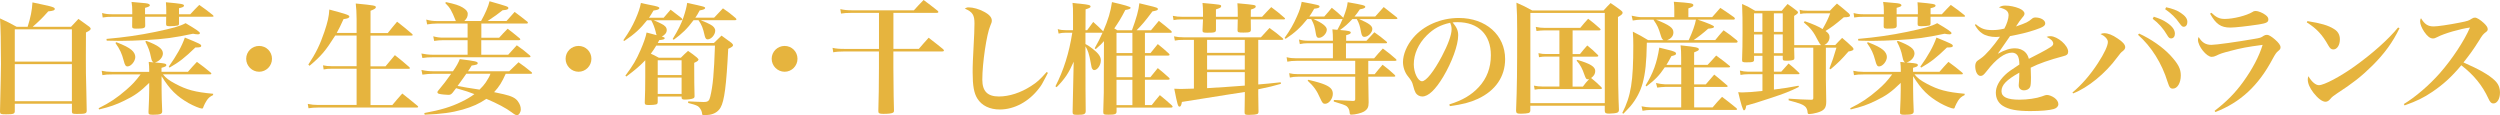 <?xml version="1.0" encoding="UTF-8"?><svg id="_レイヤー_2" xmlns="http://www.w3.org/2000/svg" viewBox="0 0 698.25 32.2"><defs><style>.cls-1{fill:#e6b43e;}</style></defs><g id="_データ"><path class="cls-1" d="M19.84,7.48c.91-.98,1.19-1.29,2.07-2.2,1.35.95,1.76,1.25,3.05,2.2.27.24.37.41.37.54,0,.3-.34.58-1.32,1.05-.03,2.81-.03,5.45-.03,6.87,0,4.13,0,4.4.14,9.85l.1,5.15c-.03.78-.41.88-2.71.88-1.22,0-1.39-.07-1.42-.61v-2.23H4.13v2.07c0,.74-.41.88-2.44.88-1.49,0-1.69-.1-1.69-.75q.27-11.17.27-13.34c0-5.62-.1-10.53-.27-12.7,2.07.95,2.67,1.25,4.64,2.34h3.08c.85-2.74,1.19-4.4,1.35-6.81,1.25.27,2.2.47,2.84.61,2.84.61,3.39.81,3.39,1.22,0,.37-.44.54-1.83.68-1.66,1.86-2.23,2.44-4.33,4.3h10.7ZM20.08,17.2v-9.01H4.13v9.01h15.95ZM4.13,17.91v10.36h15.95v-10.36H4.13Z"/><path class="cls-1" d="M40.83,11.41c3.42,1.29,4.67,2.23,4.67,3.52,0,1.08-1.02,2.23-2.23,2.51.31.03.54.03.68.07,2.03.17,2.51.27,2.51.68,0,.31-.3.47-1.35.75v1.12h7.38c1.08-1.25,1.42-1.62,2.51-2.78,1.69,1.22,2.2,1.63,3.83,2.98.14.14.2.2.2.31,0,.14-.14.2-.37.2h-13.14c.85,1.05,1.69,1.69,3.42,2.61,3.25,1.73,5.52,2.34,10.6,2.81l-.03.37c-.95.47-1.32.81-1.83,1.59-.31.47-.64,1.15-.81,1.56-.17.54-.24.61-.47.61-.54,0-2.34-.75-3.72-1.52-3.32-1.9-5.25-3.79-7.55-7.52v3.59c0,1.52.07,4.03.17,6.2,0,.78-.51.98-2.54.98-1.12,0-1.29-.1-1.29-.74.14-2.78.2-4.71.2-6.06v-2.1c-2.51,2.47-4.13,3.62-6.98,4.98-2.37,1.15-4.03,1.73-7.01,2.44l-.14-.34c3.15-1.56,5.11-2.88,7.69-5.11,1.79-1.56,2.51-2.34,4.03-4.33h-8.02c-1.22,0-1.66.03-2.64.2l-.2-1.22c.91.2,1.73.3,2.84.3h10.43v-.68c0-.64-.03-1.12-.14-2.1l1.35.14c-.41-.27-.51-.47-.74-1.56-.3-1.56-.75-2.71-1.56-4.27l.27-.17ZM36.94,4v-.85c0-1.08-.03-1.52-.2-2.61,4.33.37,4.44.37,4.88.61.1.07.24.2.24.3,0,.3-.34.47-1.35.74v1.79h5.93v-.81c0-1.02-.03-1.52-.1-2.54,4.44.41,5.05.51,5.05.95,0,.3-.34.47-1.39.71v1.69h3.15c1.08-1.19,1.42-1.52,2.51-2.61,1.69,1.19,2.2,1.56,3.79,2.84.14.14.2.24.2.3,0,.1-.14.17-.41.17h-9.24v1.9c0,.31-.1.44-.3.54-.3.1-1.42.2-2.23.2-.91,0-1.08-.1-1.08-.64l.03-2h-5.89c0,1.08,0,1.29.03,2.54-.03.64-.44.78-2.57.78-.88,0-1.08-.14-1.08-.64q.03-1.9.03-2.67h-5.55c-1.25,0-1.69.03-2.71.2l-.17-1.25c1.02.27,1.69.34,2.88.34h5.59ZM29.73,10.87c5.01-.44,9.21-1.05,13.65-1.96,4.84-1.02,6.91-1.59,8.46-2.44,2.84,1.66,4,2.44,4,2.78,0,.2-.24.34-.54.34-.41,0-.88-.07-1.39-.17-5.25,1.12-8.06,1.49-13,1.76-2.64.14-5.35.24-7.38.24-1.02,0-1.93-.03-3.72-.07l-.07-.47ZM32.47,11.78c2.3.88,3.45,1.49,4.27,2.17.68.58,1.05,1.29,1.05,1.96,0,1.19-1.19,2.64-2.17,2.64-.51,0-.75-.34-1.08-1.66-.51-1.93-1.05-3.12-2.3-4.88l.24-.24ZM47.13,18.62c2.23-3.15,3.62-5.62,4.5-8.13,4.13,1.69,4.57,1.9,4.57,2.3,0,.37-.37.47-1.56.47h-.07c-3.01,2.91-4.5,4.06-7.21,5.62l-.24-.27Z"/><path class="cls-1" d="M75.97,16.42c0,2-1.62,3.62-3.59,3.62s-3.62-1.62-3.62-3.62,1.63-3.59,3.62-3.59,3.59,1.59,3.59,3.59Z"/><path class="cls-1" d="M99.6,9.24v-3.93c0-1.46-.1-3.32-.24-4.33,5.21.51,5.62.58,5.62,1.05,0,.3-.44.58-1.49.98v6.23h4.81c1.12-1.39,1.46-1.83,2.61-3.18,1.83,1.42,2.37,1.86,4.16,3.39.14.14.2.24.2.3,0,.14-.14.2-.41.2h-11.38v8.57h4.2c1.12-1.32,1.46-1.76,2.61-3.12,1.76,1.39,2.3,1.83,4,3.32.14.14.2.24.2.3,0,.14-.14.2-.37.2h-10.63v10.12h6.09c1.19-1.42,1.56-1.86,2.78-3.22,1.83,1.46,2.44,1.93,4.27,3.45.1.14.17.2.17.27,0,.14-.14.2-.37.2h-27.53c-.91,0-2,.07-2.74.2l-.2-1.22c.91.2,1.86.3,2.91.3h10.73v-10.12h-6.94c-.88,0-1.49.03-2.27.2l-.17-1.15c.78.17,1.49.24,2.4.24h6.98v-8.57h-5.96c-2.78,4.37-3.86,5.65-7.18,8.46l-.34-.34c2.1-3.18,3.25-5.52,4.47-9.11.91-2.71,1.29-4.27,1.39-6.26,4.94,1.32,5.59,1.56,5.59,1.96,0,.37-.47.58-1.62.71-.88,1.93-1.22,2.64-1.9,3.86h5.55Z"/><path class="cls-1" d="M134.41,10.53h5.01c1.05-1.15,1.35-1.49,2.37-2.51,1.46,1.12,1.9,1.49,3.39,2.71.1.14.14.24.14.3,0,.1-.17.2-.37.2h-10.53v4.06h7.52c1.08-1.22,1.39-1.56,2.4-2.64,1.62,1.12,2.1,1.52,3.66,2.84.1.1.17.2.17.27,0,.17-.14.24-.37.24h-26.92c-1.15,0-1.79.03-2.91.2l-.27-1.25c.95.2,2.07.34,3.18.34h9.72v-4.06h-6.98c-.81,0-1.35.07-2.37.2l-.24-1.29c.95.27,1.76.37,2.61.37h6.98v-3.93h-8.6c-.91,0-1.56.07-2.71.24l-.24-1.35c1.05.3,1.9.41,2.95.41h5.32c-1.25-3.08-1.59-3.66-2.98-5.05l.24-.24c2.51.54,3.66.91,4.67,1.52.98.61,1.39,1.12,1.39,1.76,0,.75-.24,1.29-.95,2h4.67c1.15-2.03,2.07-4.16,2.37-5.52,5.18,1.49,5.25,1.49,5.25,1.93,0,.34-.41.51-1.59.58-.95.78-2.54,1.93-4.2,3.01h5.28l2.27-2.54c1.56,1.15,2.03,1.52,3.56,2.74.1.1.14.2.14.24-.03.2-.1.27-.37.27h-12.63v3.93ZM141.25,20.59c-1.05,2.37-1.83,3.62-3.25,5.15q.88.17,2.68.58c2.2.51,3.28,1.05,3.93,1.93.58.78.85,1.52.85,2.3s-.54,1.63-1.05,1.63c-.3,0-.71-.2-1.46-.78-1.56-1.19-4.13-2.54-7.11-3.79-2,1.35-3.86,2.2-6.67,3.01-3.05.85-5.79,1.22-10.56,1.42l-.1-.47c4.57-.85,7.42-1.69,10.4-3.15,1.42-.68,2.44-1.29,3.59-2.13-1.59-.61-2.57-.95-3.62-1.22-.37-.14-.85-.24-1.49-.44-.44.61-.58.78-1.02,1.32-.41.44-.61.54-1.19.54s-2-.14-2.47-.27c-.37-.07-.54-.24-.54-.47,0-.1.03-.2.17-.37,1.29-1.52,2.54-3.15,3.66-4.77h-5.01c-1.08,0-1.76.07-3.01.24l-.27-1.32c1.19.27,2.17.37,3.28.37h5.52c.95-1.35,1.56-2.44,1.9-3.39,4.37.54,5.01.68,5.01,1.12,0,.37-.27.47-1.69.68q-.68,1.15-1.02,1.59h11.51q1.19-1.15,2.61-2.51c1.59,1.12,2.1,1.52,3.69,2.81.07.1.1.17.1.24s-.14.17-.3.17h-7.04ZM130.24,20.59q-.17.24-.85,1.22c-.71,1.02-.81,1.15-1.59,2.2q2.23.44,6.13,1.02c.88-.85,1.15-1.19,1.76-2.03.71-1.12,1.05-1.66,1.29-2.4h-6.74Z"/><path class="cls-1" d="M165.18,16.42c0,2-1.62,3.62-3.59,3.62s-3.62-1.62-3.62-3.62,1.63-3.59,3.62-3.59,3.59,1.59,3.59,3.59Z"/><path class="cls-1" d="M192.2,28.31q.75.03,2.17.1c.47,0,1.12.03,1.9.07h.37c1.08,0,1.46-.31,1.73-1.46.75-3.12,1.05-6.4,1.32-14.29h-16.39c-.58.95-.81,1.29-1.52,2.27.61.27,1.19.54,2.23,1.12h6.16c.85-.85,1.12-1.12,2-1.9,1.12.74,1.46,1.02,2.47,1.83.3.3.47.51.47.58,0,.03-.14.27-.2.34-.17.17-.37.27-1.02.58q0,6.43.1,9.38c-.03.3-.14.44-.37.54-.41.2-1.46.34-2.34.34-.68,0-.91-.14-.91-.58v-.27h-6.67v1.56c-.03.41-.14.54-.44.64s-1.19.17-1.96.17c-.98,0-1.19-.1-1.22-.61.1-2.98.14-4.27.14-7.42v-4.47c-1.52,1.59-2.71,2.61-5.28,4.54l-.27-.24c2.23-3.01,2.98-4.3,4.23-7.14.91-2.07,1.49-3.79,1.69-4.91,1.39.37,1.86.47,2.81.74-.14-.31-.14-.37-.27-.95-.3-1.19-.68-2.2-1.25-3.22h-1.15c-1.86,2.37-3.49,3.86-6.37,5.79l-.27-.2c1.73-2.51,2.4-3.69,3.42-5.93.81-1.86,1.25-3.15,1.49-4.47,1.05.2,1.9.37,2.44.51,2.2.41,2.71.61,2.71.88,0,.37-.41.54-1.63.71-.58.98-.78,1.32-1.25,2h4.1c.64-.71,1.29-1.46,1.93-2.24,1.32,1.02,1.76,1.32,3.08,2.37.1.14.2.27.2.31,0,.14-.17.27-.37.27h-7.65c.91.37,1.66.71,2.1.95,1.08.51,1.56,1.08,1.56,1.79s-.47,1.35-1.39,1.83c.14.03.2.03.27.07.37.1.54.2.54.37,0,.3-.37.44-1.52.54q-.17.37-.41.81h15.68l2.13-2.07c1.25.88,1.62,1.15,2.78,2.03.3.3.44.47.44.64,0,.3-.34.58-1.35,1.02-.51,10.23-1.08,14.56-2.13,16.39-.64,1.12-1.69,1.79-3.11,2.03-.3.03-1.32.14-1.52.14-.44,0-.51-.07-.58-.74-.07-.58-.64-1.49-1.12-1.79-.58-.34-1.56-.64-2.74-.91l.03-.44ZM190.37,16.83h-6.67v4.13h6.67v-4.13ZM183.7,21.67v4.57h6.67v-4.57h-6.67ZM199.45,4.94q1.05-1.08,2.47-2.61c1.59,1.08,2.03,1.42,3.49,2.67.2.17.27.3.27.41,0,.17-.17.24-.47.24h-9.48c1.59.64,1.96.81,2.71,1.22.88.47,1.32,1.05,1.32,1.69,0,1.15-1.12,2.44-2.13,2.44-.37,0-.61-.27-.78-.91-.54-2.37-.81-3.05-1.76-4.44h-1.39c-1.73,2.34-3.15,3.72-5.52,5.45l-.31-.2c1.59-2.61,2.34-4.1,3.01-6.03.58-1.73.88-2.88,1.05-4.06,4.67,1.02,5.01,1.08,5.01,1.42,0,.3-.37.47-1.52.68-.54,1.02-.74,1.35-1.22,2.03h5.25Z"/><path class="cls-1" d="M222.74,16.42c0,2-1.62,3.62-3.59,3.62s-3.62-1.62-3.62-3.62,1.63-3.59,3.62-3.59,3.59,1.59,3.59,3.59Z"/><path class="cls-1" d="M249.52,13.65h7.11c1.19-1.35,1.52-1.79,2.74-3.11,1.76,1.35,2.3,1.79,4.03,3.18.17.17.24.3.24.41,0,.14-.17.24-.44.24h-13.68v4.64q.07,9.85.17,11.85c0,.37-.1.54-.34.64-.34.2-1.32.3-2.64.3-1.12,0-1.39-.17-1.39-.74v-.07c.1-2.81.17-7.85.17-11.95v-4.67h-9.58c-1.32,0-2.44.07-3.18.24l-.2-1.25c1.05.24,1.93.3,3.39.3h9.58V3.59h-7.55c-1.46,0-2.3.07-3.05.2l-.2-1.25c.98.24,1.93.34,3.25.34h17.3c1.15-1.29,1.52-1.66,2.71-2.88,1.66,1.22,2.17,1.63,3.89,2.98.17.17.24.27.24.37,0,.14-.17.24-.47.24h-12.09v10.06Z"/><path class="cls-1" d="M292.69,20.35c-.2.37-.37.64-.44.85-1.22,2.34-1.35,2.57-2.07,3.49-2.81,3.69-6.87,5.89-10.94,5.89-2.81,0-5.04-1.08-6.26-3.05-.95-1.49-1.32-3.62-1.32-7.28,0-2.1.03-3.01.44-10.87.03-1.02.07-1.96.07-2.81,0-2.4-.51-3.22-2.71-4.17.44-.27.64-.34,1.08-.34,1.25,0,2.91.47,4.3,1.22,1.49.78,2.17,1.59,2.17,2.47,0,.44-.07.61-.41,1.42-1.02,2.27-2.24,10.46-2.24,15.07,0,3.25,1.46,4.71,4.64,4.71,2.88,0,6.09-1.05,8.97-2.91,1.69-1.08,2.47-1.79,4.37-3.93l.34.24Z"/><path class="cls-1" d="M312.05,8.46h4.1c1.22-3.28,1.9-5.69,2.07-7.55,1.12.27,1.96.47,2.51.61,2.3.54,2.67.68,2.67,1.02,0,.3-.3.41-1.52.64-2.1,2.81-2.95,3.79-4.44,5.28h4.03q.91-1.15,2.2-2.64c1.52,1.19,2,1.56,3.42,2.78.14.17.2.27.2.37s-.13.2-.37.2h-7.14v5.65h1.56c.88-1.12,1.15-1.46,2.03-2.51,1.39,1.12,1.79,1.46,3.05,2.61.17.17.24.27.24.37,0,.14-.17.24-.41.24h-6.47v6.03h1.52c.92-1.12,1.19-1.46,2.07-2.54,1.39,1.12,1.79,1.49,3.08,2.64.17.17.24.27.24.37,0,.14-.17.24-.41.24h-6.5v7.08h1.9c.98-1.25,1.29-1.62,2.27-2.78,1.49,1.22,1.93,1.59,3.32,2.84.17.17.24.3.24.37,0,.17-.17.27-.41.27h-15.24v1.08c0,.74-.41.91-2.3.91-1.25,0-1.42-.1-1.42-.78.17-4.88.17-5.15.17-12.73q.03-3.76.03-7.04c-.61.71-.95,1.05-2.3,2.23l-.3-.24c1.02-1.83,1.46-2.64,2.2-4.33h-4.77v3.15c.78.44,1.19.68,2,1.32,1.62,1.25,2.3,2.2,2.3,3.25,0,1.32-.95,2.71-1.86,2.71-.2,0-.41-.14-.54-.37-.17-.24-.2-.37-.44-1.73-.37-2.23-.85-3.62-1.46-4.54q0,14.93.07,18.05c0,.88-.41,1.08-2.27,1.08-1.19,0-1.39-.1-1.39-.78.03-.81.1-4.54.24-11.17l.07-2.88c-1.46,3.28-2.47,4.77-4.77,7.11l-.34-.24c2.3-4.47,3.83-9.31,4.71-14.97h-1.86c-.78,0-1.25.07-1.96.24l-.24-1.25c.78.24,1.35.3,2.2.3h2.07v-4c0-2,0-2.37-.14-3.62.98.14,1.73.2,2.2.24,2.27.24,2.84.37,2.84.78,0,.27-.37.47-1.39.78l-.03,5.82h.47c.75-1.02.98-1.32,1.69-2.3,1.19,1.08,1.56,1.39,2.67,2.51l.1.14c1.46-3.39,2.07-5.45,2.47-8.19q5.21,1.18,5.21,1.56c0,.31-.41.47-1.49.64-1.18,2.3-1.86,3.39-3.08,5.15l.85.51ZM316.28,14.83v-5.65h-4.44v5.65h4.44ZM316.28,21.57v-6.03h-4.44v6.03h4.44ZM316.28,22.28h-4.44v7.08h4.44v-7.08Z"/><path class="cls-1" d="M345.71,4.71v-.58c0-1.32-.03-2.2-.1-3.22,5.08.47,5.11.47,5.11.95,0,.3-.34.51-1.35.81q-.03,1.02-.03,2.03h3.15c1.12-1.22,1.46-1.59,2.57-2.71,1.62,1.22,2.13,1.59,3.66,2.95.13.13.2.2.2.3s-.1.17-.3.17h-9.28c0,1.02,0,1.46.03,2.88,0,.68-.34.81-2.07.81-1.46,0-1.62-.07-1.66-.61.03-1.49.07-1.9.07-3.08h-6.09v2.95c-.03.68-.34.78-2.44.78-1.15,0-1.32-.1-1.32-.68.07-1.59.1-2.07.14-3.05h-5.89c-.98,0-1.66.07-2.34.2l-.2-1.19c.91.2,1.62.27,2.54.27h5.89v-1.15c0-1.05-.03-1.59-.14-2.71,5.18.47,5.21.47,5.21.91,0,.34-.3.51-1.46.88v2.07h6.09ZM333.45,11.14h-2.91c-1.08,0-1.63.03-2.4.2l-.24-1.19c.91.2,1.63.27,2.67.27h21.6c1.05-1.15,1.35-1.49,2.4-2.61,1.66,1.18,2.13,1.56,3.69,2.88.1.1.17.2.17.27,0,.1-.1.17-.3.17h-6.7v12.46q2.64-.2,6.26-.61l.07.44c-2.34.68-2.98.81-6.33,1.52v1.46c0,1.02.03,2.71.07,4.71,0,.41-.1.61-.3.71-.34.17-1.29.27-2.4.27-1.02,0-1.19-.1-1.19-.78.03-2.84.07-4.33.07-4.5v-1.12c-.07,0-5.93.91-17.57,2.78-.17.98-.34,1.32-.68,1.32-.41,0-.58-.51-1.46-5.01.88.03,1.32.07,1.83.07q.54,0,3.66-.1v-13.61ZM337.14,14.76h10.53v-3.62h-10.53v3.62ZM337.14,19.44h10.53v-3.96h-10.53v3.96ZM337.14,24.62q5.25-.3,10.53-.71v-3.76h-10.53v4.47Z"/><path class="cls-1" d="M381.66,11.38l2.2-2.37c1.49,1.05,1.93,1.39,3.35,2.57.14.14.2.24.2.31,0,.14-.13.2-.37.2h-11.11v4.2h7.86c1.05-1.22,1.35-1.59,2.44-2.74,1.62,1.19,2.1,1.59,3.62,2.91.13.14.2.24.2.3,0,.17-.17.24-.44.24h-7.45v3.72h1.79c.91-1.15,1.22-1.52,2.2-2.64,1.56,1.19,2,1.56,3.39,2.84.1.14.17.24.17.3,0,.14-.14.2-.41.2h-7.14v.88c0,.44.07,3.79.1,6.3,0,1.35-.3,1.93-1.32,2.57-.68.41-2.47.85-3.52.85-.34,0-.44-.14-.47-.61-.03-.71-.34-1.32-.81-1.73q-.47-.41-3.62-1.32l.03-.44q1.42.1,5.32.27c.51,0,.64-.14.64-.51v-6.26h-15.98c-.91,0-1.49.07-2.27.24l-.2-1.22c.81.2,1.52.27,2.47.27h15.98v-3.72h-16.39c-1.05,0-1.79.07-2.57.24l-.2-1.25c1.02.24,1.73.3,2.74.3h10.19v-4.2h-7.11c-.81,0-1.39.07-2.13.24l-.24-1.29c.85.24,1.56.34,2.4.34h7.08v-.47c0-1.02-.03-1.56-.14-2.71l1.39.14c.75-1.35.95-1.79,1.46-3.01h-8.13c2.44,1.08,3.72,2.07,3.72,2.95,0,1.08-1.18,2.3-2.23,2.3-.47,0-.68-.27-.81-1.05-.37-2.2-.47-2.61-1.32-4.2h-1.08c-1.83,2.3-3.55,3.89-6.06,5.52l-.3-.24c1.52-2.13,2.51-3.83,3.49-6.09.71-1.59,1.02-2.54,1.29-4,4.88.91,4.98.95,4.98,1.32,0,.34-.37.47-1.49.61-.64,1.12-.88,1.49-1.35,2.17h4.17c.95-1.05,1.22-1.39,2.1-2.44,1.42,1.12,1.83,1.49,3.12,2.71l.07.1c.78-2,1.08-3.01,1.25-4.37,4.23.74,4.91.91,4.91,1.29,0,.34-.44.51-1.52.71-.64.95-.88,1.29-1.49,2h5.79c.88-.95,1.66-1.83,2.37-2.64,1.62,1.25,2.1,1.63,3.66,2.88.1.13.17.2.17.27,0,.14-.14.2-.34.2h-10.36c2.74,1.19,3.69,1.86,3.69,2.78,0,1.02-1.22,2.2-2.2,2.2-.54,0-.78-.37-.95-1.35-.3-1.73-.54-2.44-1.18-3.62h-1.25c-1.22,1.32-2.17,2.17-3.45,3.05,2.44.2,3.01.34,3.01.71,0,.3-.3.47-1.29.74v1.56h5.72ZM365.38,22.28c2.57.61,3.76.98,4.71,1.39,1.56.68,2.17,1.39,2.17,2.54,0,1.35-1.08,2.78-2.17,2.78-.54,0-.78-.24-1.35-1.52-.95-2.17-1.79-3.35-3.52-4.94l.17-.24Z"/><path class="cls-1" d="M404.82,29.15c3.62-1.12,6.16-2.61,8.19-4.81,2.27-2.44,3.39-5.42,3.39-8.91,0-5.79-3.52-9.24-9.34-9.24-.44,0-.71,0-1.35.07,1.18,1.39,1.56,2.3,1.56,3.62,0,2.71-1.73,7.45-4.17,11.55-2.2,3.66-4.17,5.52-5.86,5.52-.75,0-1.46-.41-1.83-.98-.27-.51-.47-.98-.78-2.23-.2-.81-.47-1.29-1.46-2.51-.81-1.02-1.32-2.51-1.32-3.89,0-2.13,1.08-4.71,2.84-6.77,2.91-3.45,7.72-5.55,12.76-5.55,7.55,0,12.93,4.77,12.93,11.48,0,4.91-2.71,8.84-7.62,11.11-2.1.98-4.27,1.56-7.82,2.03l-.14-.47ZM398.49,9.89c-2.34,2.34-3.62,5.21-3.62,8.06,0,2.34,1.15,4.74,2.3,4.74s3.35-2.81,5.55-6.98c1.69-3.18,2.71-5.99,2.71-7.48,0-.37-.03-.81-.13-1.12-.07-.27-.24-.75-.27-.75-2.74.61-4.57,1.59-6.53,3.52Z"/><path class="cls-1" d="M427.43,30.81c-.03.41-.14.61-.47.75-.3.1-1.29.2-2.17.2-1.12,0-1.35-.17-1.35-.91.27-6.81.3-10.53.3-22.65,0-3.05-.03-4.81-.2-7.45,1.96.85,2.54,1.15,4.4,2.17h19.94c.81-.91,1.08-1.18,1.96-2.07,1.29.85,1.66,1.15,2.91,2.07.3.24.44.41.44.64,0,.34-.27.61-1.29,1.19v9.68c0,6.94.1,13,.27,16.15,0,.47-.1.71-.47.88-.3.14-1.35.27-2.27.27s-1.15-.14-1.22-.71v-1.49h-20.79v1.29ZM427.43,28.81h20.79V3.62h-20.79v25.19ZM439.22,15.1h2.07c.85-1.05,1.12-1.39,2.03-2.4,1.29,1.05,1.69,1.39,2.88,2.57.17.14.2.24.2.31,0,.17-.13.24-.41.24h-6.77v8.36h2.88c.78-1.02.98-1.29,1.73-2.07-.17,0-.3.03-.41.03-.37,0-.51-.2-.88-1.22-.64-1.86-1.12-2.74-2.2-4l.2-.2c3.69,1.08,5.01,1.93,5.01,3.11,0,.78-.34,1.35-1.15,1.96,1.32,1.08,1.59,1.32,2.81,2.51.14.14.2.27.2.37,0,.14-.17.2-.37.2h-16.35c-.81,0-1.42.03-2.06.17l-.2-1.12c.81.17,1.52.24,2.27.24h4.84v-8.36h-3.69c-.64,0-1.22.03-2,.17l-.17-1.12c.91.2,1.39.24,2.2.24h3.66v-6.6h-4.27c-.68,0-1.39.07-2.13.17l-.2-1.15c.91.2,1.59.27,2.37.27h10.06c.91-1.12,1.22-1.46,2.2-2.54,1.49,1.15,1.93,1.49,3.28,2.71.14.14.2.24.2.3,0,.14-.17.24-.37.24h-7.45v6.6Z"/><path class="cls-1" d="M478.22,4.77c.98-1.15,1.32-1.52,2.27-2.57,1.66,1.08,2.17,1.46,3.86,2.64.14.17.2.27.2.37,0,.17-.17.27-.41.27h-9.99q4.57,1.56,4.57,1.96c0,.34-.3.44-1.63.58-1.32,1.18-2.71,2.27-4.06,3.18h6.03c1.02-1.25,1.32-1.62,2.34-2.74,1.66,1.15,2.17,1.52,3.72,2.81.13.17.2.27.2.37,0,.14-.17.27-.37.27h-24.99c-.1,5.65-.41,8.5-1.18,11.38-.64,2.27-1.79,4.47-3.42,6.4-.58.64-.98,1.08-1.96,2.07l-.3-.2c2.44-4.77,3.08-8.77,3.08-18.89,0-1.59-.03-2.23-.13-3.83,1.9.95,2.47,1.29,4.27,2.37h4.3c-.37-.27-.47-.44-.68-1.05-.78-2.54-.98-2.95-2.1-4.6l.07-.07h-3.52c-.64,0-1.62.1-2.37.24l-.3-1.35c1.02.24,2.1.41,2.67.41h9.24v-1.9c0-1.08-.03-1.46-.13-2.4,4.84.34,5.45.44,5.45.95,0,.34-.17.44-1.39.91v2.44h6.67ZM469.55,18.11v-2.13c0-1.46-.03-2-.17-3.32,4.4.47,5.11.61,5.11,1.12,0,.27-.17.37-1.32.85v3.49h3.76c1.08-1.12,1.39-1.49,2.4-2.61,1.62,1.19,2.13,1.56,3.69,2.84.14.1.2.17.2.24,0,.17-.17.24-.47.24h-9.58v4.74h3.25c.81-.95,1.59-1.86,2.37-2.74,1.52,1.25,2.03,1.62,3.56,2.98.13.1.2.2.2.27,0,.1-.14.2-.3.2h-9.07v5.72h5.15c1.12-1.35,1.49-1.73,2.64-2.95,1.69,1.29,2.23,1.69,3.96,3.11.13.14.24.24.24.34,0,.14-.13.2-.41.2h-23.8c-.51,0-1.62.1-2.2.24l-.27-1.25c.85.17,1.79.3,2.47.3h8.6v-5.72h-4.5c-.47,0-1.62.1-2.2.2l-.34-1.29c.85.2,1.93.37,2.51.37h4.54v-4.74h-4.61c-1.49,2.23-2.61,3.42-5.11,5.32l-.24-.27c2.1-3.39,3.18-6.33,3.83-10.56.95.24,1.69.44,2.17.54,1.9.44,2.51.71,2.51,1.12,0,.34-.27.47-1.29.71-.64,1.18-.88,1.62-1.39,2.44h4.13ZM462.54,5.49c3.83,1.56,4.84,2.3,4.84,3.56,0,.98-.61,1.73-1.76,2.17h6.03c1.08-2.3,1.76-4.27,2.03-5.72h-11.14Z"/><path class="cls-1" d="M495.45,20.01h2.07c.88-1.02,1.15-1.32,2.03-2.27,1.29,1.05,1.69,1.39,2.91,2.57.1.07.14.17.14.24,0,.1-.1.17-.27.17h-6.87v4.3c2.91-.37,4.23-.58,6.87-1.08l.1.34c-2.4,1.19-4,1.83-8.02,3.15-3.45,1.15-4.61,1.49-6.7,2.07-.1.91-.31,1.32-.64,1.32q-.41,0-1.59-5.08c.61.07.91.07,1.25.07,1.08,0,3.08-.14,5.52-.41v-4.67h-4.03c-.85,0-1.35.07-2.1.2l-.17-1.22c.78.2,1.49.31,2.27.31h4.03v-4.44h-2.34v1.05c0,.68-.3.78-2.17.78-1.02,0-1.18-.1-1.18-.64.1-2.95.13-4.27.13-7.69,0-3.72,0-4.61-.13-7.96,1.66.71,2.13.98,3.66,1.9h7.42c.71-.85.92-1.12,1.63-1.9,1.12.78,1.46,1.02,2.5,1.83.27.2.41.37.41.51,0,.27-.3.51-1.08.98q0,6.77.03,8.16h7.48q-.34-.27-.81-1.19c-1.25-2.51-2.1-3.59-4-5.15l.27-.34c2.4.85,3.86,1.49,4.98,2.2,1.12-1.96,1.52-2.84,2.13-4.4h-6.3c-.91,0-1.46.03-2.07.2l-.17-1.19c.85.24,1.22.27,2.23.27h6.23c.85-.91,1.12-1.18,1.96-2,1.42,1.12,1.86,1.49,3.28,2.71.27.3.37.44.37.61,0,.37-.44.51-1.73.51-2.57,2.17-3.35,2.74-5.11,3.83.85.61,1.12,1.02,1.12,1.73,0,.91-.54,1.73-1.46,2.2h3.05c.81-.88,1.08-1.15,1.93-2,1.25,1.05,1.62,1.39,2.81,2.51.27.31.37.44.37.61,0,.3-.37.51-1.42.68-1.9,2.2-2.71,3.01-5.01,4.98l-.3-.24c.85-2.17,1.15-3.08,1.96-5.82h-2.95v8.94c0,1.42.03,2.64.1,6.16,0,1.83-.58,2.51-2.61,3.08-.75.2-1.62.37-2.1.37-.37,0-.47-.1-.51-.51,0-.51-.24-1.08-.51-1.42-.64-.68-1.49-1.05-4.77-1.9v-.47c3.08.2,3.89.24,6.13.3h.24c.37,0,.51-.14.51-.47v-14.08h-5.35c.03,1.12.03,1.32.07,2.81,0,.3-.03.44-.17.54-.2.17-.98.3-1.93.3s-1.12-.07-1.15-.51v-.88h-2.47v4.44ZM492.24,3.72h-2.34v5.18h2.34V3.72ZM492.24,9.62h-2.34v5.25h2.34v-5.25ZM497.92,8.9V3.72h-2.47v5.18h2.47ZM495.45,14.86h2.47v-5.25h-2.47v5.25Z"/><path class="cls-1" d="M530.05,11.41c3.42,1.29,4.67,2.23,4.67,3.52,0,1.08-1.02,2.23-2.24,2.51.3.03.54.03.68.07,2.03.17,2.5.27,2.5.68,0,.31-.3.47-1.35.75v1.12h7.38c1.08-1.25,1.42-1.62,2.51-2.78,1.69,1.22,2.2,1.63,3.83,2.98.13.14.2.2.2.31,0,.14-.14.2-.37.2h-13.14c.85,1.05,1.69,1.69,3.42,2.61,3.25,1.73,5.52,2.34,10.6,2.81l-.03.37c-.95.47-1.32.81-1.83,1.59-.3.47-.64,1.15-.81,1.56-.17.54-.24.61-.47.61-.54,0-2.34-.75-3.72-1.52-3.32-1.9-5.25-3.79-7.55-7.52v3.59c0,1.52.07,4.03.17,6.2,0,.78-.51.98-2.54.98-1.12,0-1.29-.1-1.29-.74.14-2.78.2-4.71.2-6.06v-2.1c-2.51,2.47-4.13,3.62-6.97,4.98-2.37,1.15-4.03,1.73-7.01,2.44l-.13-.34c3.15-1.56,5.11-2.88,7.69-5.11,1.79-1.56,2.51-2.34,4.03-4.33h-8.02c-1.22,0-1.66.03-2.64.2l-.2-1.22c.91.2,1.73.3,2.84.3h10.43v-.68c0-.64-.03-1.12-.14-2.1l1.35.14c-.41-.27-.51-.47-.75-1.56-.3-1.56-.74-2.71-1.56-4.27l.27-.17ZM526.16,4v-.85c0-1.08-.03-1.52-.2-2.61,4.33.37,4.44.37,4.88.61.1.07.24.2.24.3,0,.3-.34.47-1.35.74v1.79h5.93v-.81c0-1.02-.03-1.52-.1-2.54,4.44.41,5.04.51,5.04.95,0,.3-.34.47-1.39.71v1.69h3.15c1.08-1.19,1.42-1.52,2.5-2.61,1.69,1.19,2.2,1.56,3.79,2.84.13.14.2.24.2.3,0,.1-.14.17-.41.17h-9.24v1.9c0,.31-.1.44-.3.54-.3.1-1.42.2-2.23.2-.91,0-1.08-.1-1.08-.64l.03-2h-5.89c0,1.08,0,1.29.03,2.54-.03.64-.44.78-2.57.78-.88,0-1.08-.14-1.08-.64q.03-1.9.03-2.67h-5.55c-1.25,0-1.69.03-2.71.2l-.17-1.25c1.02.27,1.69.34,2.88.34h5.59ZM518.95,10.87c5.01-.44,9.21-1.05,13.65-1.96,4.84-1.02,6.91-1.59,8.46-2.44,2.84,1.66,4,2.44,4,2.78,0,.2-.24.34-.54.34-.41,0-.88-.07-1.39-.17-5.25,1.12-8.06,1.49-13,1.76-2.64.14-5.35.24-7.38.24-1.02,0-1.93-.03-3.72-.07l-.07-.47ZM521.69,11.78c2.3.88,3.45,1.49,4.27,2.17.68.58,1.05,1.29,1.05,1.96,0,1.19-1.18,2.64-2.17,2.64-.51,0-.74-.34-1.08-1.66-.51-1.93-1.05-3.12-2.3-4.88l.24-.24ZM536.35,18.62c2.23-3.15,3.62-5.62,4.5-8.13,4.13,1.69,4.57,1.9,4.57,2.3,0,.37-.37.47-1.56.47h-.07c-3.01,2.91-4.5,4.06-7.21,5.62l-.24-.27Z"/><path class="cls-1" d="M551.82,6.74c1.52,1.29,2.54,1.66,4.64,1.66,1.08,0,2.03-.1,3.35-.41.68-1.18,1.19-2.81,1.19-3.72,0-1.15-.78-1.76-2.71-2.2.71-.41,1.05-.51,1.83-.51,1.19,0,2.67.3,3.83.78.95.41,1.49.91,1.49,1.49,0,.27-.17.61-.58,1.05-.54.64-1.15,1.49-1.79,2.51,3.01-1.05,3.32-1.22,4.47-2.17.27-.24.58-.34.95-.34,1.49,0,2.74.75,2.74,1.63,0,.71-.61,1.08-2.81,1.83-2.1.71-4.3,1.25-7.01,1.73-1.02,1.46-1.29,1.86-1.66,2.4q-1.29,1.9-1.76,2.54c2.07-1.12,3.39-1.52,4.84-1.52,1.12,0,2.17.41,2.88,1.15.44.47.68.88.95,1.79q.58-.34,3.22-1.66c1.02-.51,2.23-1.22,2.91-1.66.47-.3.68-.61.68-.91,0-.68-.64-1.32-1.86-1.9.51-.17.71-.2,1.05-.2,2,0,4.98,2.57,4.98,4.33,0,.68-.34,1.02-1.32,1.25-3.86,1.02-6.97,2.1-9.14,3.22.07,2.27.07,2.34.07,2.67,0,1.66-.07,2.4-.27,2.78-.27.54-.95.88-1.66.88-.91,0-1.49-.54-1.49-1.42q0-.1.1-1.35c.03-.78.07-1.25.07-2.17-3.62,2.03-4.98,3.45-4.98,5.18,0,1.62,1.59,2.37,5.04,2.37,2.2,0,4.74-.37,6.23-.91.88-.34,1.12-.41,1.42-.41.54,0,1.39.3,2.07.78.71.51,1.12,1.15,1.12,1.79,0,.61-.47,1.12-1.25,1.35-1.25.37-3.55.58-6.6.58-3.72,0-6.03-.44-7.65-1.46-1.29-.81-1.96-2.1-1.96-3.69s.85-3.28,2.57-4.94c.81-.78,1.66-1.39,4-2.91-.03-1.29-.14-1.73-.41-2.37-.3-.58-.91-.95-1.62-.95-2.07,0-4.44,1.73-7.08,5.15-.88,1.12-1.18,1.35-1.73,1.35-.85,0-1.49-1.18-1.49-2.78,0-.41.1-.78.27-1.05.24-.34.27-.37,1.32-1.08,1.29-.85,3.52-3.42,5.32-6.03-.54.03-.88.07-1.12.07-1.49,0-2.98-.37-3.86-1.02-.81-.54-1.35-1.18-2.03-2.34l.27-.24Z"/><path class="cls-1" d="M578.84,25.83c2.54-2.1,4.98-4.91,7.11-8.19,1.79-2.74,2.78-4.88,2.78-5.93,0-.44-.27-.91-.78-1.39-.27-.27-.54-.44-1.29-.81.47-.17.68-.24,1.05-.24,1.02,0,2.3.47,3.76,1.49,1.42.91,2.1,1.73,2.1,2.4,0,.37-.17.71-.64,1.08-.61.47-.64.54-1.63,1.83-3.25,4.44-8.19,8.46-12.29,10.02l-.17-.27ZM597.46,9.38c3.32,1.52,6.6,3.79,8.8,6.16,2.13,2.34,2.84,3.69,2.84,5.52,0,2.1-.95,3.69-2.2,3.69-.75,0-.98-.3-1.49-1.86-1.59-5.18-4.5-9.85-8.26-13.17l.3-.34ZM601.56,4.67c1.59.51,2.64.95,3.62,1.63,1.56,1.05,2.27,2.03,2.27,3.11,0,.78-.41,1.32-1.05,1.32-.44,0-.71-.2-1.15-.98-1.02-1.76-2.34-3.25-4-4.5l.3-.58ZM605.01,2.03c1.73.37,2.98.85,3.96,1.49,1.35.88,1.96,1.66,1.96,2.61,0,.81-.41,1.35-1.02,1.35-.37,0-.61-.2-1.12-.91-1.15-1.66-2.34-2.81-4.06-4l.27-.54Z"/><path class="cls-1" d="M618.55,30.95c3.42-2.64,5.79-5.05,8.02-8.16,2.54-3.52,4.4-7.04,5.38-10.26-4.33.58-5.96.88-9.01,1.69-2.34.61-2.84.78-3.93,1.32-.47.24-.88.34-1.29.34-1.42,0-3.83-2.95-3.83-4.77,0-.24.03-.41.2-.78.88,1.52,1.96,2.2,3.55,2.2,1.29,0,7.28-.85,11.72-1.62,2.03-.34,2.1-.37,2.88-.91.3-.2.58-.27.95-.27.47,0,1.25.47,2.2,1.29,1.05.91,1.56,1.62,1.56,2.17,0,.44-.14.64-.64,1.05-.54.44-.78.78-1.56,2.2-3.96,7.48-9.01,12.16-16.01,14.86l-.2-.34ZM617.64,3.56c1.32,1.29,2.27,1.73,3.72,1.73,2.47,0,6.16-.95,7.79-1.96.27-.2.54-.27.88-.27.64,0,1.93.51,2.67,1.08.61.44.85.81.85,1.29,0,.78-.54,1.05-2.61,1.39-3.39.51-6.67.88-8.02.88-2.64,0-4.03-.98-5.65-3.89l.37-.24Z"/><path class="cls-1" d="M644.45,5.89c3.79.61,5.82,1.19,7.42,2.2,1.12.68,1.66,1.63,1.66,2.91,0,1.59-.78,2.81-1.83,2.81-.58,0-.92-.27-1.42-1.15-1.62-2.95-3.35-4.77-5.99-6.4l.17-.37ZM670.19,7.86c-1.86,3.89-4.2,7.11-7.62,10.5-3.01,2.98-5.52,4.94-9.82,7.72-.88.58-1.49,1.05-1.83,1.49-.47.58-.91.85-1.42.85-.88,0-2.13-.95-3.32-2.47-1.08-1.39-1.62-2.67-1.62-3.76,0-.31.03-.47.17-.91.91,1.56,2.03,2.51,2.95,2.51,1.42,0,5.86-2.34,9.89-5.21,5.04-3.62,9.34-7.42,12.22-10.9l.41.2Z"/><path class="cls-1" d="M671.4,29.05c3.18-1.9,7.08-5.25,10.06-8.63,3.45-3.93,6.84-9.07,8.4-12.73-2.64.34-7.25,1.66-9.07,2.64-.68.34-.88.41-1.29.41-.78,0-1.56-.61-2.44-1.9-.71-1.08-1.12-2.1-1.12-2.91,0-.34.03-.47.24-.85,1.02,1.69,1.93,2.3,3.55,2.3,1.05,0,4.3-.47,7.35-1.08,2.23-.44,2.44-.54,3.28-1.08.37-.24.58-.3.91-.3.51,0,1.49.61,2.47,1.52.75.71,1.08,1.22,1.08,1.69,0,.34-.14.58-.54.85-.75.58-.95.81-1.96,2.47-1.66,2.61-2.4,3.62-4.27,5.99,4.44,1.93,7.25,3.56,8.77,5.05.98.95,1.42,2.03,1.42,3.39,0,1.73-.78,3.01-1.83,3.01-.58,0-.98-.41-1.39-1.35-1.66-3.62-4.03-6.57-7.58-9.31-2.74,3.28-5.08,5.38-8.09,7.42-2.47,1.66-4.33,2.57-7.75,3.79l-.2-.37Z"/></g></svg>